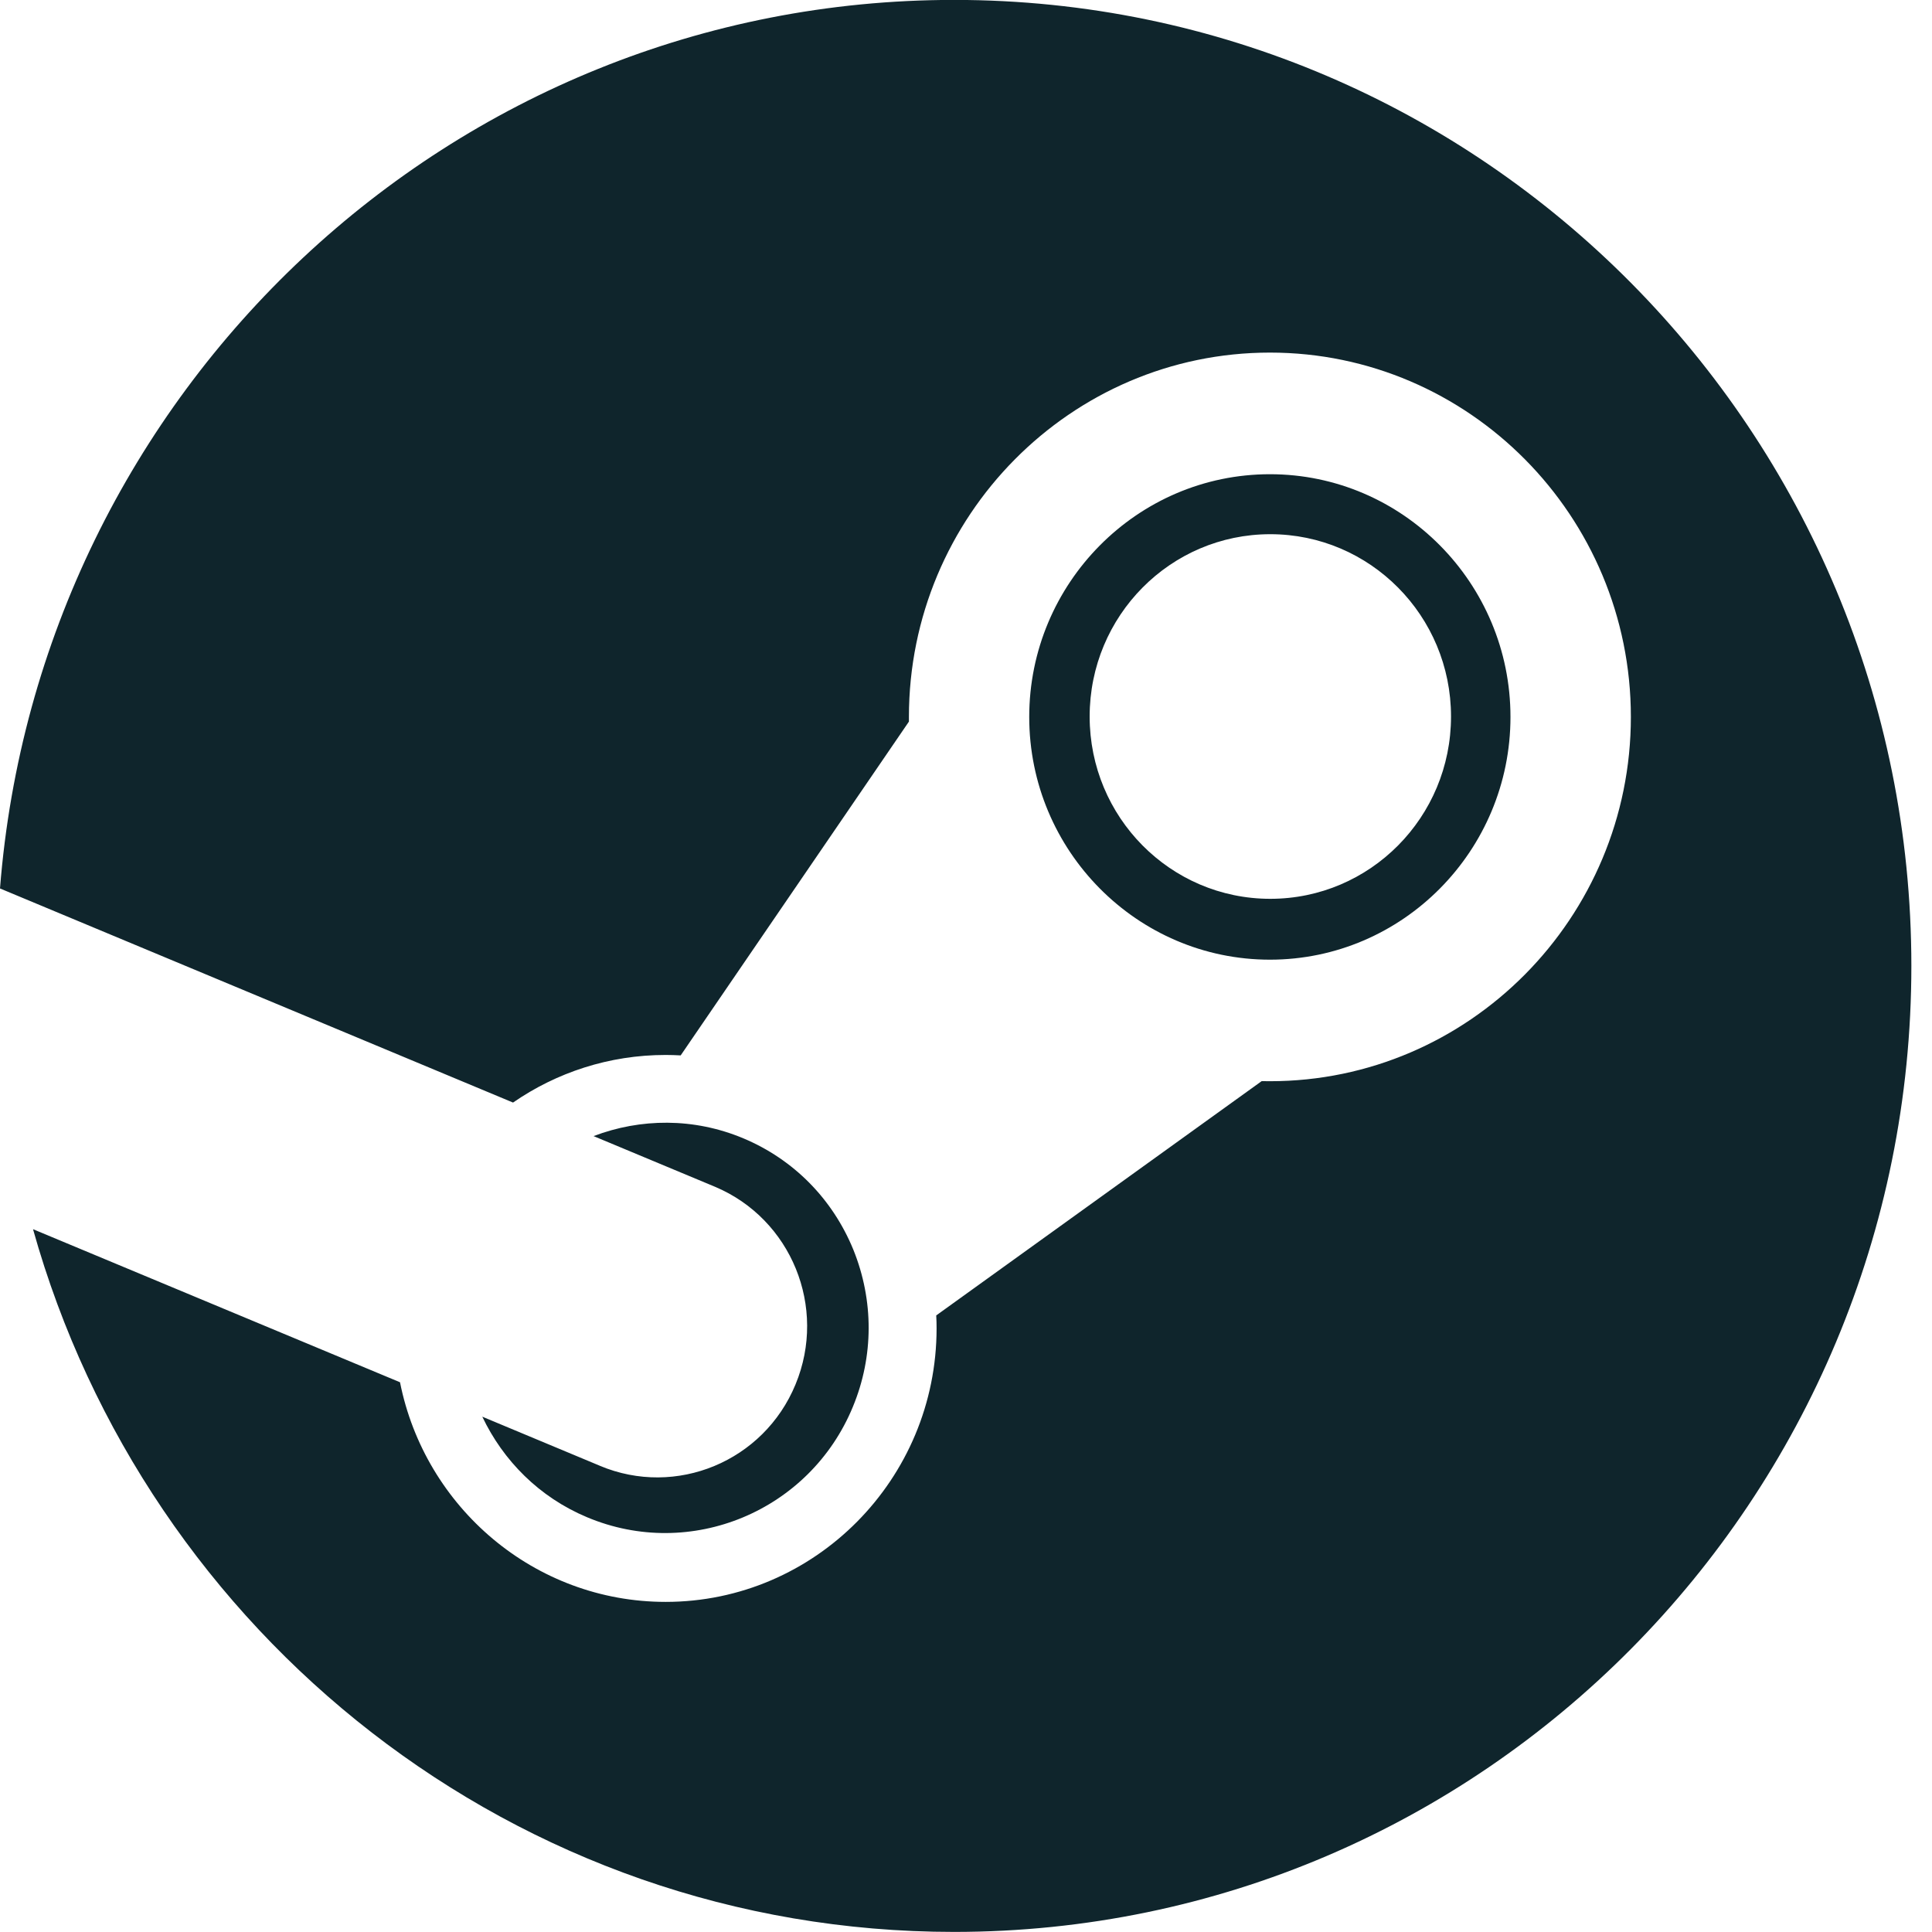 <svg width="22" height="22" viewBox="0 0 22 22" fill="none" xmlns="http://www.w3.org/2000/svg">
<path d="M10.864 -0.001C5.137 -0.001 0.445 4.455 0 10.117L5.842 12.555C6.337 12.213 6.936 12.013 7.579 12.013C7.637 12.013 7.695 12.015 7.751 12.018L10.35 8.217V8.164C10.35 5.877 12.194 4.015 14.461 4.015C16.727 4.015 18.571 5.876 18.571 8.164C18.571 10.451 16.727 12.312 14.461 12.312C14.429 12.312 14.399 12.312 14.367 12.311L10.661 14.979C10.664 15.028 10.665 15.077 10.665 15.126C10.665 16.843 9.281 18.241 7.58 18.241C6.086 18.241 4.838 17.164 4.555 15.74L0.376 13.997C1.67 18.614 5.874 21.999 10.864 21.999C16.885 21.999 21.765 17.073 21.765 10.999C21.765 4.924 16.884 -0.001 10.864 -0.001ZM6.831 16.691L5.492 16.132C5.729 16.631 6.14 17.049 6.685 17.277C7.863 17.773 9.222 17.209 9.712 16.019C9.95 15.444 9.951 14.809 9.717 14.23C9.481 13.653 9.037 13.203 8.466 12.963C7.899 12.725 7.292 12.734 6.759 12.937L8.142 13.514C9.011 13.88 9.422 14.887 9.059 15.764C8.698 16.641 7.699 17.056 6.83 16.691H6.831ZM17.2 8.164C17.2 6.64 15.971 5.4 14.461 5.4C12.951 5.4 11.72 6.641 11.72 8.164C11.72 9.688 12.95 10.928 14.461 10.928C15.971 10.928 17.2 9.688 17.2 8.164ZM12.408 8.159C12.408 7.012 13.329 6.083 14.465 6.083C15.601 6.083 16.523 7.012 16.523 8.159C16.523 9.306 15.602 10.235 14.465 10.235C13.328 10.235 12.408 9.306 12.408 8.159Z" fill="#0F252C"/>
</svg>

